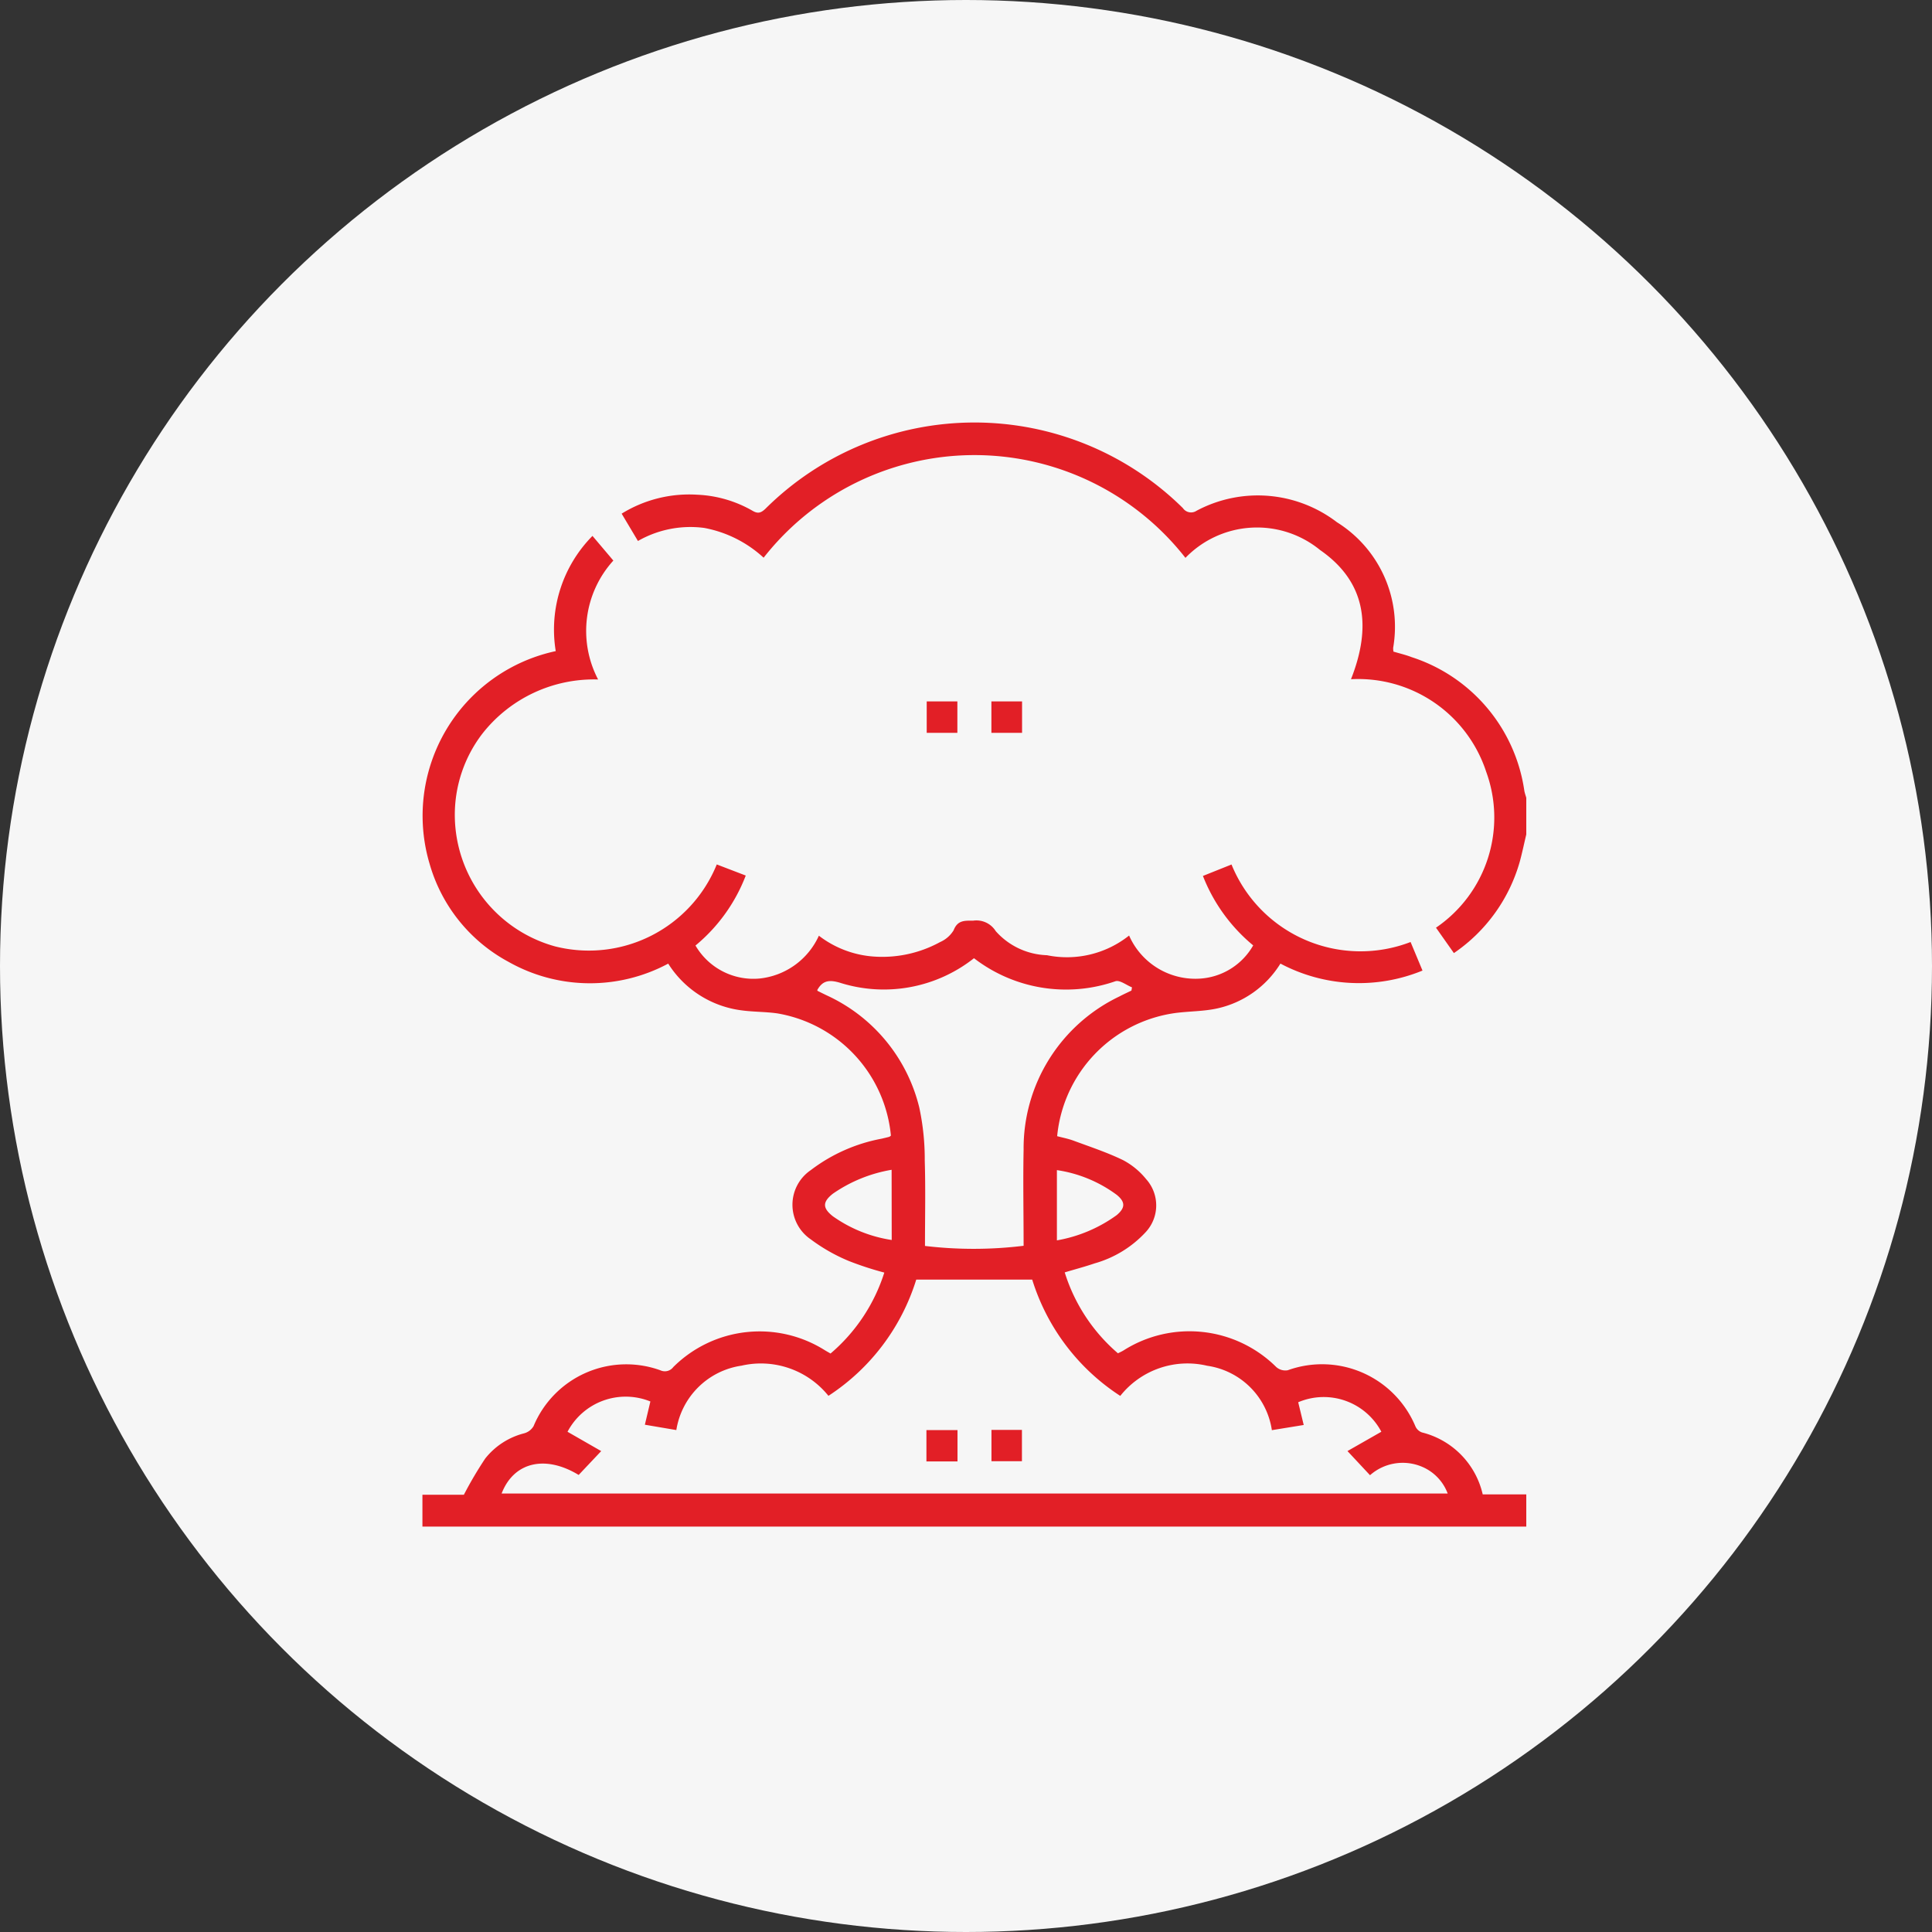 <svg xmlns="http://www.w3.org/2000/svg" xmlns:xlink="http://www.w3.org/1999/xlink" width="60" height="60" viewBox="0 0 60 60">
  <rect x="0" y="0" width="60" height="60" fill="#333333" stroke="none"/>
  <defs>
    <clipPath id="clip-path">
      <rect id="Rectangle_15386" data-name="Rectangle 15386" width="34.281" height="34.29" fill="#e21f26"/>
    </clipPath>
  </defs>
  <g id="Group_182247" data-name="Group 182247" transform="translate(-282 -369)">
    <circle id="Ellipse_1564" data-name="Ellipse 1564" cx="30" cy="30" r="30" transform="translate(282 369)" fill="#f6f6f6"/>
    <g id="Group_182246" data-name="Group 182246" transform="translate(295.119 382.12)">
      <g id="Group_182245" data-name="Group 182245" clip-path="url(#clip-path)">
        <path id="Path_45313" data-name="Path 45313" d="M0,83.289V82.3H1.287a11.967,11.967,0,0,1,.663-1.125,2.247,2.247,0,0,1,1.216-.785.489.489,0,0,0,.286-.222A3.118,3.118,0,0,1,7.39,78.435a.327.327,0,0,0,.4-.1,3.8,3.8,0,0,1,4.7-.528c.056.035.114.066.184.107A5.467,5.467,0,0,0,14.344,75.4a9.9,9.9,0,0,1-1.1-.359,5.461,5.461,0,0,1-1.183-.672,1.3,1.3,0,0,1,0-2.151,5.2,5.2,0,0,1,2.21-.978c.075-.019.152-.035.226-.056a.186.186,0,0,0,.052-.038,4.258,4.258,0,0,0-3.525-3.795c-.363-.052-.735-.044-1.1-.093a3.165,3.165,0,0,1-2.291-1.453,5.143,5.143,0,0,1-4.963-.057A5.02,5.02,0,0,1,.223,62.707,5.23,5.23,0,0,1,4.14,56.1a4.138,4.138,0,0,1,1.141-3.578l.648.766a3.25,3.25,0,0,0-.473,3.693,4.4,4.4,0,0,0-3.594,1.682,4.141,4.141,0,0,0-.856,2.587,4.242,4.242,0,0,0,3.109,4.019,4.287,4.287,0,0,0,5.026-2.544l.9.345a5.257,5.257,0,0,1-1.561,2.173,2.081,2.081,0,0,0,1.989,1.025,2.282,2.282,0,0,0,1.843-1.33,3.157,3.157,0,0,0,1.636.642,3.739,3.739,0,0,0,2.128-.444.928.928,0,0,0,.42-.365c.124-.321.347-.3.608-.3a.705.705,0,0,1,.7.325,2.223,2.223,0,0,0,1.591.748,3.1,3.1,0,0,0,2.551-.611,2.248,2.248,0,0,0,2.262,1.333A2.048,2.048,0,0,0,25.8,65.239a5.3,5.3,0,0,1-1.561-2.157l.888-.355a4.325,4.325,0,0,0,5.561,2.407l.37.887a5.2,5.2,0,0,1-4.412-.217A3.088,3.088,0,0,1,24.7,67.193c-.443.1-.908.088-1.359.152a4.273,4.273,0,0,0-3.629,3.819c.162.044.335.076.5.136.52.193,1.051.367,1.549.609a2.3,2.3,0,0,1,.715.59,1.219,1.219,0,0,1-.02,1.651,3.426,3.426,0,0,1-1.579.964c-.293.1-.595.18-.93.28a5.434,5.434,0,0,0,1.653,2.513c.062-.032.122-.057.176-.091a3.825,3.825,0,0,1,4.74.517.425.425,0,0,0,.358.1,3.143,3.143,0,0,1,3.966,1.747.356.356,0,0,0,.2.184,2.572,2.572,0,0,1,1.888,1.924h1.36v1Zm2.462-1.028H31.84a1.452,1.452,0,0,0-.812-.837,1.533,1.533,0,0,0-1.6.269l-.7-.75,1.052-.6a2.025,2.025,0,0,0-2.582-.916l.171.706-.989.161a2.373,2.373,0,0,0-2.008-2,2.663,2.663,0,0,0-2.7.936,6.653,6.653,0,0,1-2.735-3.612H15.336a6.659,6.659,0,0,1-2.727,3.61,2.692,2.692,0,0,0-2.7-.937,2.4,2.4,0,0,0-2.024,2l-.977-.166.171-.722a2.041,2.041,0,0,0-2.573.941l1.046.6-.7.741c-1.041-.632-2.017-.4-2.393.577m9.805-15.638c0,.01,0,.025.009.028.1.05.2.1.3.147a5.176,5.176,0,0,1,2.856,3.471,7.648,7.648,0,0,1,.171,1.655c.027.875.007,1.752.007,2.648a12.772,12.772,0,0,0,3.063-.005c0-1.025-.02-2.006,0-2.986a5.223,5.223,0,0,1,2.975-4.757c.122-.065.249-.122.374-.183l.017-.1c-.173-.068-.376-.233-.514-.19a4.681,4.681,0,0,1-4.393-.715,4.518,4.518,0,0,1-4.162.762c-.337-.1-.54-.069-.705.227m7.442,5.6V74.4a4.474,4.474,0,0,0,1.857-.784c.27-.228.273-.408,0-.631a4.134,4.134,0,0,0-1.857-.767m-5.133-.01a4.512,4.512,0,0,0-1.825.743c-.322.255-.325.443,0,.7a4.251,4.251,0,0,0,1.828.737Z" transform="translate(0 -48.999)" fill="#e21f26"/>
        <path id="Path_45314" data-name="Path 45314" d="M120.312,12.794c-.067.28-.125.562-.2.838a5.121,5.121,0,0,1-2.048,2.847l-.556-.789a4.139,4.139,0,0,0,1.56-4.839,4.182,4.182,0,0,0-4.2-2.877c.628-1.588.5-3-.959-4.012a3.091,3.091,0,0,0-4.182.243,8.321,8.321,0,0,0-13.1-.005,3.731,3.731,0,0,0-1.846-.925,3.276,3.276,0,0,0-2.057.406l-.506-.849a3.988,3.988,0,0,1,2.349-.588,3.765,3.765,0,0,1,1.718.5c.171.1.265.061.4-.066a9.208,9.208,0,0,1,12.963-.018.307.307,0,0,0,.424.082,4.043,4.043,0,0,1,4.361.357,3.826,3.826,0,0,1,1.745,3.9.64.64,0,0,0,.009.117c.186.056.379.1.565.172a5.132,5.132,0,0,1,3.5,4.152c.014.075.041.149.062.223Z" transform="translate(-86.031 0)" fill="#e21f26"/>
        <rect id="Rectangle_15382" data-name="Rectangle 15382" width="0.952" height="0.976" transform="translate(15.661 8.663)" fill="#e21f26"/>
        <rect id="Rectangle_15383" data-name="Rectangle 15383" width="0.952" height="0.976" transform="translate(17.67 8.663)" fill="#e21f26"/>
        <rect id="Rectangle_15384" data-name="Rectangle 15384" width="0.965" height="0.973" transform="translate(15.652 31.293)" fill="#e21f26"/>
        <rect id="Rectangle_15385" data-name="Rectangle 15385" width="0.946" height="0.972" transform="translate(17.672 31.287)" fill="#e21f26"/>
      </g>
    </g>
  </g>
</svg>
